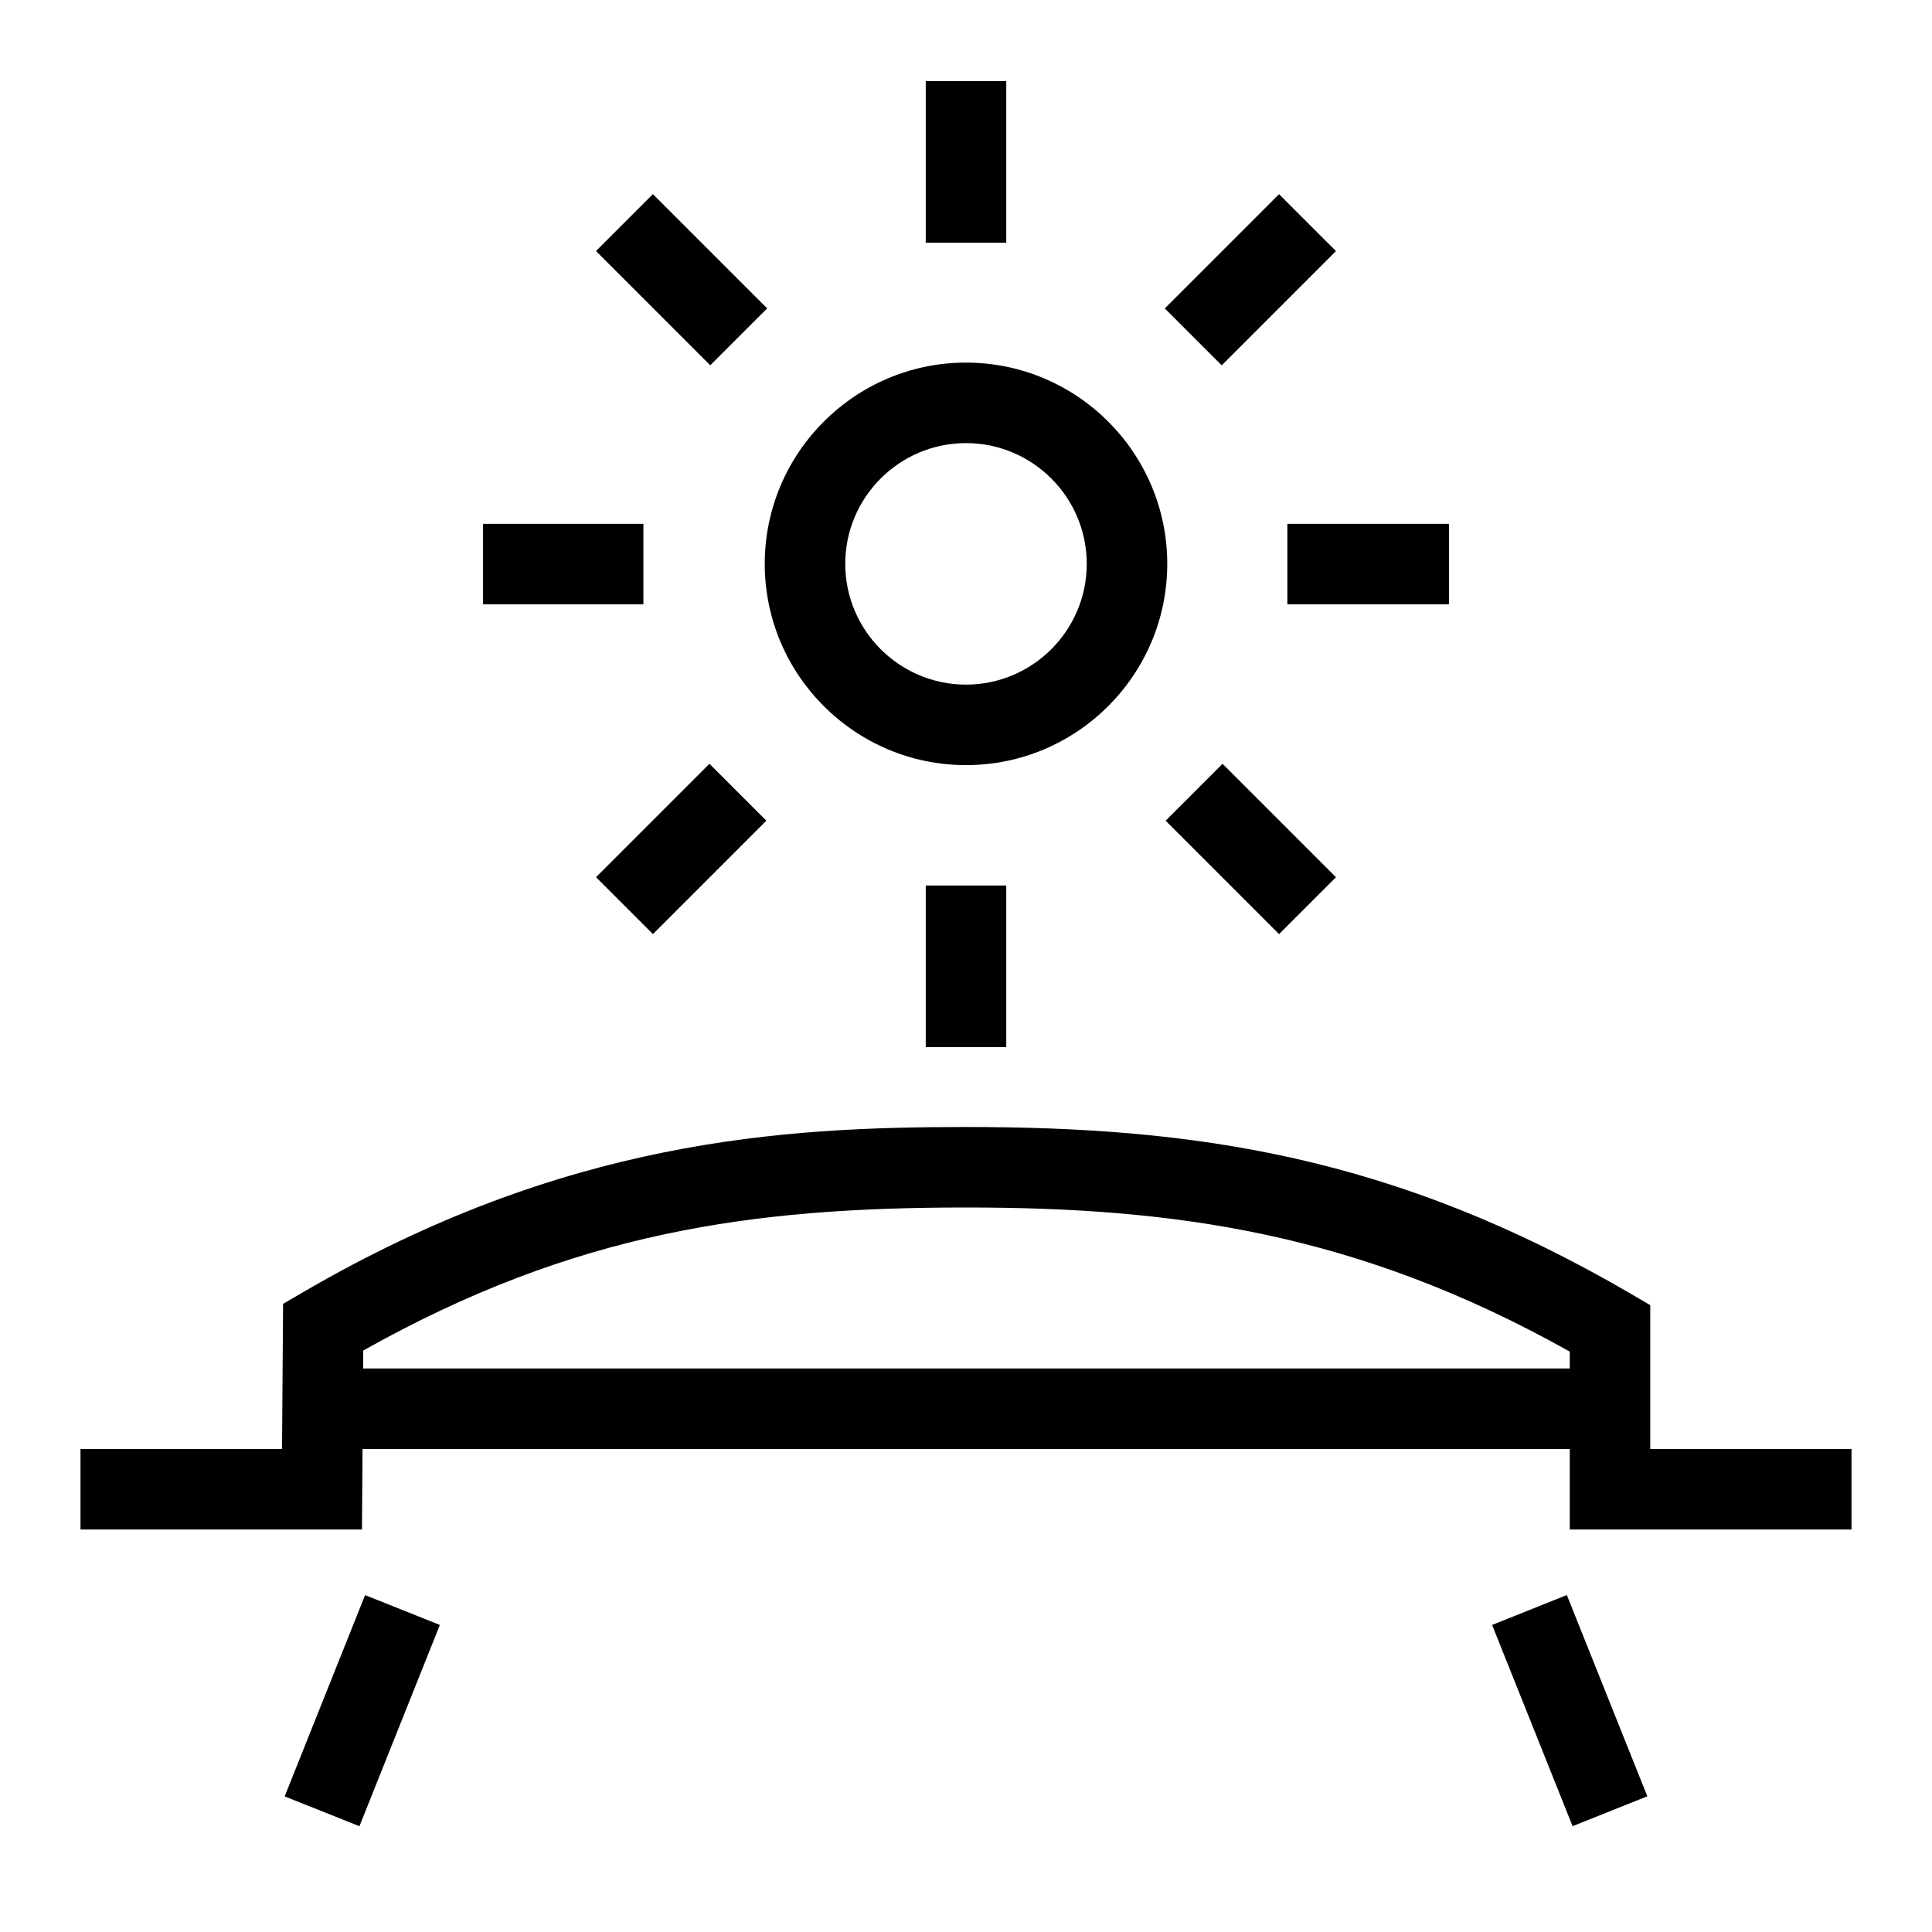 <?xml version="1.0" encoding="utf-8"?>
<svg xmlns="http://www.w3.org/2000/svg" id="icons" viewBox="0 0 48 48">
  <polygon points="23 22.03 23 26.015 25 26.015 25 22.03 25 22 23 22 23 22.03"/>
  <rect height="2" width="3.985" x="12" y="13.015"/>
  <rect height="2" width="4.015" x="31.984" y="13.015"/>
  <rect height="2" transform="translate(-9.957 18.144) rotate(-45)" width="3.985" x="14.931" y="20.092"/>
  <rect height="2" transform="translate(4.185 24.002) rotate(-45)" width="4.015" x="29.057" y="5.95"/>
  <polygon points="25 6 25 2.015 23 2.015 23 6 23 6.03 25 6.03 25 6"/>
  <rect height="3.985" transform="translate(-5.812 28.152) rotate(-45)" width="2" x="30.076" y="19.099"/>
  <rect height="4.015" transform="translate(.045 14.008) rotate(-44.995)" width="2" x="15.934" y="4.942"/>
  <path d="m24,19.009c2.757,0,5-2.243,5-5s-2.243-5-5-5-5,2.243-5,5,2.243,5,5,5Zm0-8c1.654,0,3,1.346,3,3s-1.346,3-3,3-3-1.346-3-3,1.346-3,3-3Z"/>
  <rect height="2" transform="translate(-33.805 35.088) rotate(-68.219)" width="5.385" x="6.307" y="41.5"/>
  <rect height="5.385" transform="translate(-12.995 17.524) rotate(-21.801)" width="2" x="38" y="39.807"/>
  <path d="m41,36v-3.574l-.496-.29c-5.885-3.433-10.854-4.136-16.504-4.136-4.565,0-9.979.317-16.475,4.107l-.492.287-.026,3.606H2v2h6.993l.014-2h29.993v2h7v-2h-5Zm-2-2H9.022l.003-.447c5.253-2.949,9.649-3.553,14.975-3.553,5.165,0,9.716.618,15,3.58v.42Z"/>
</svg>